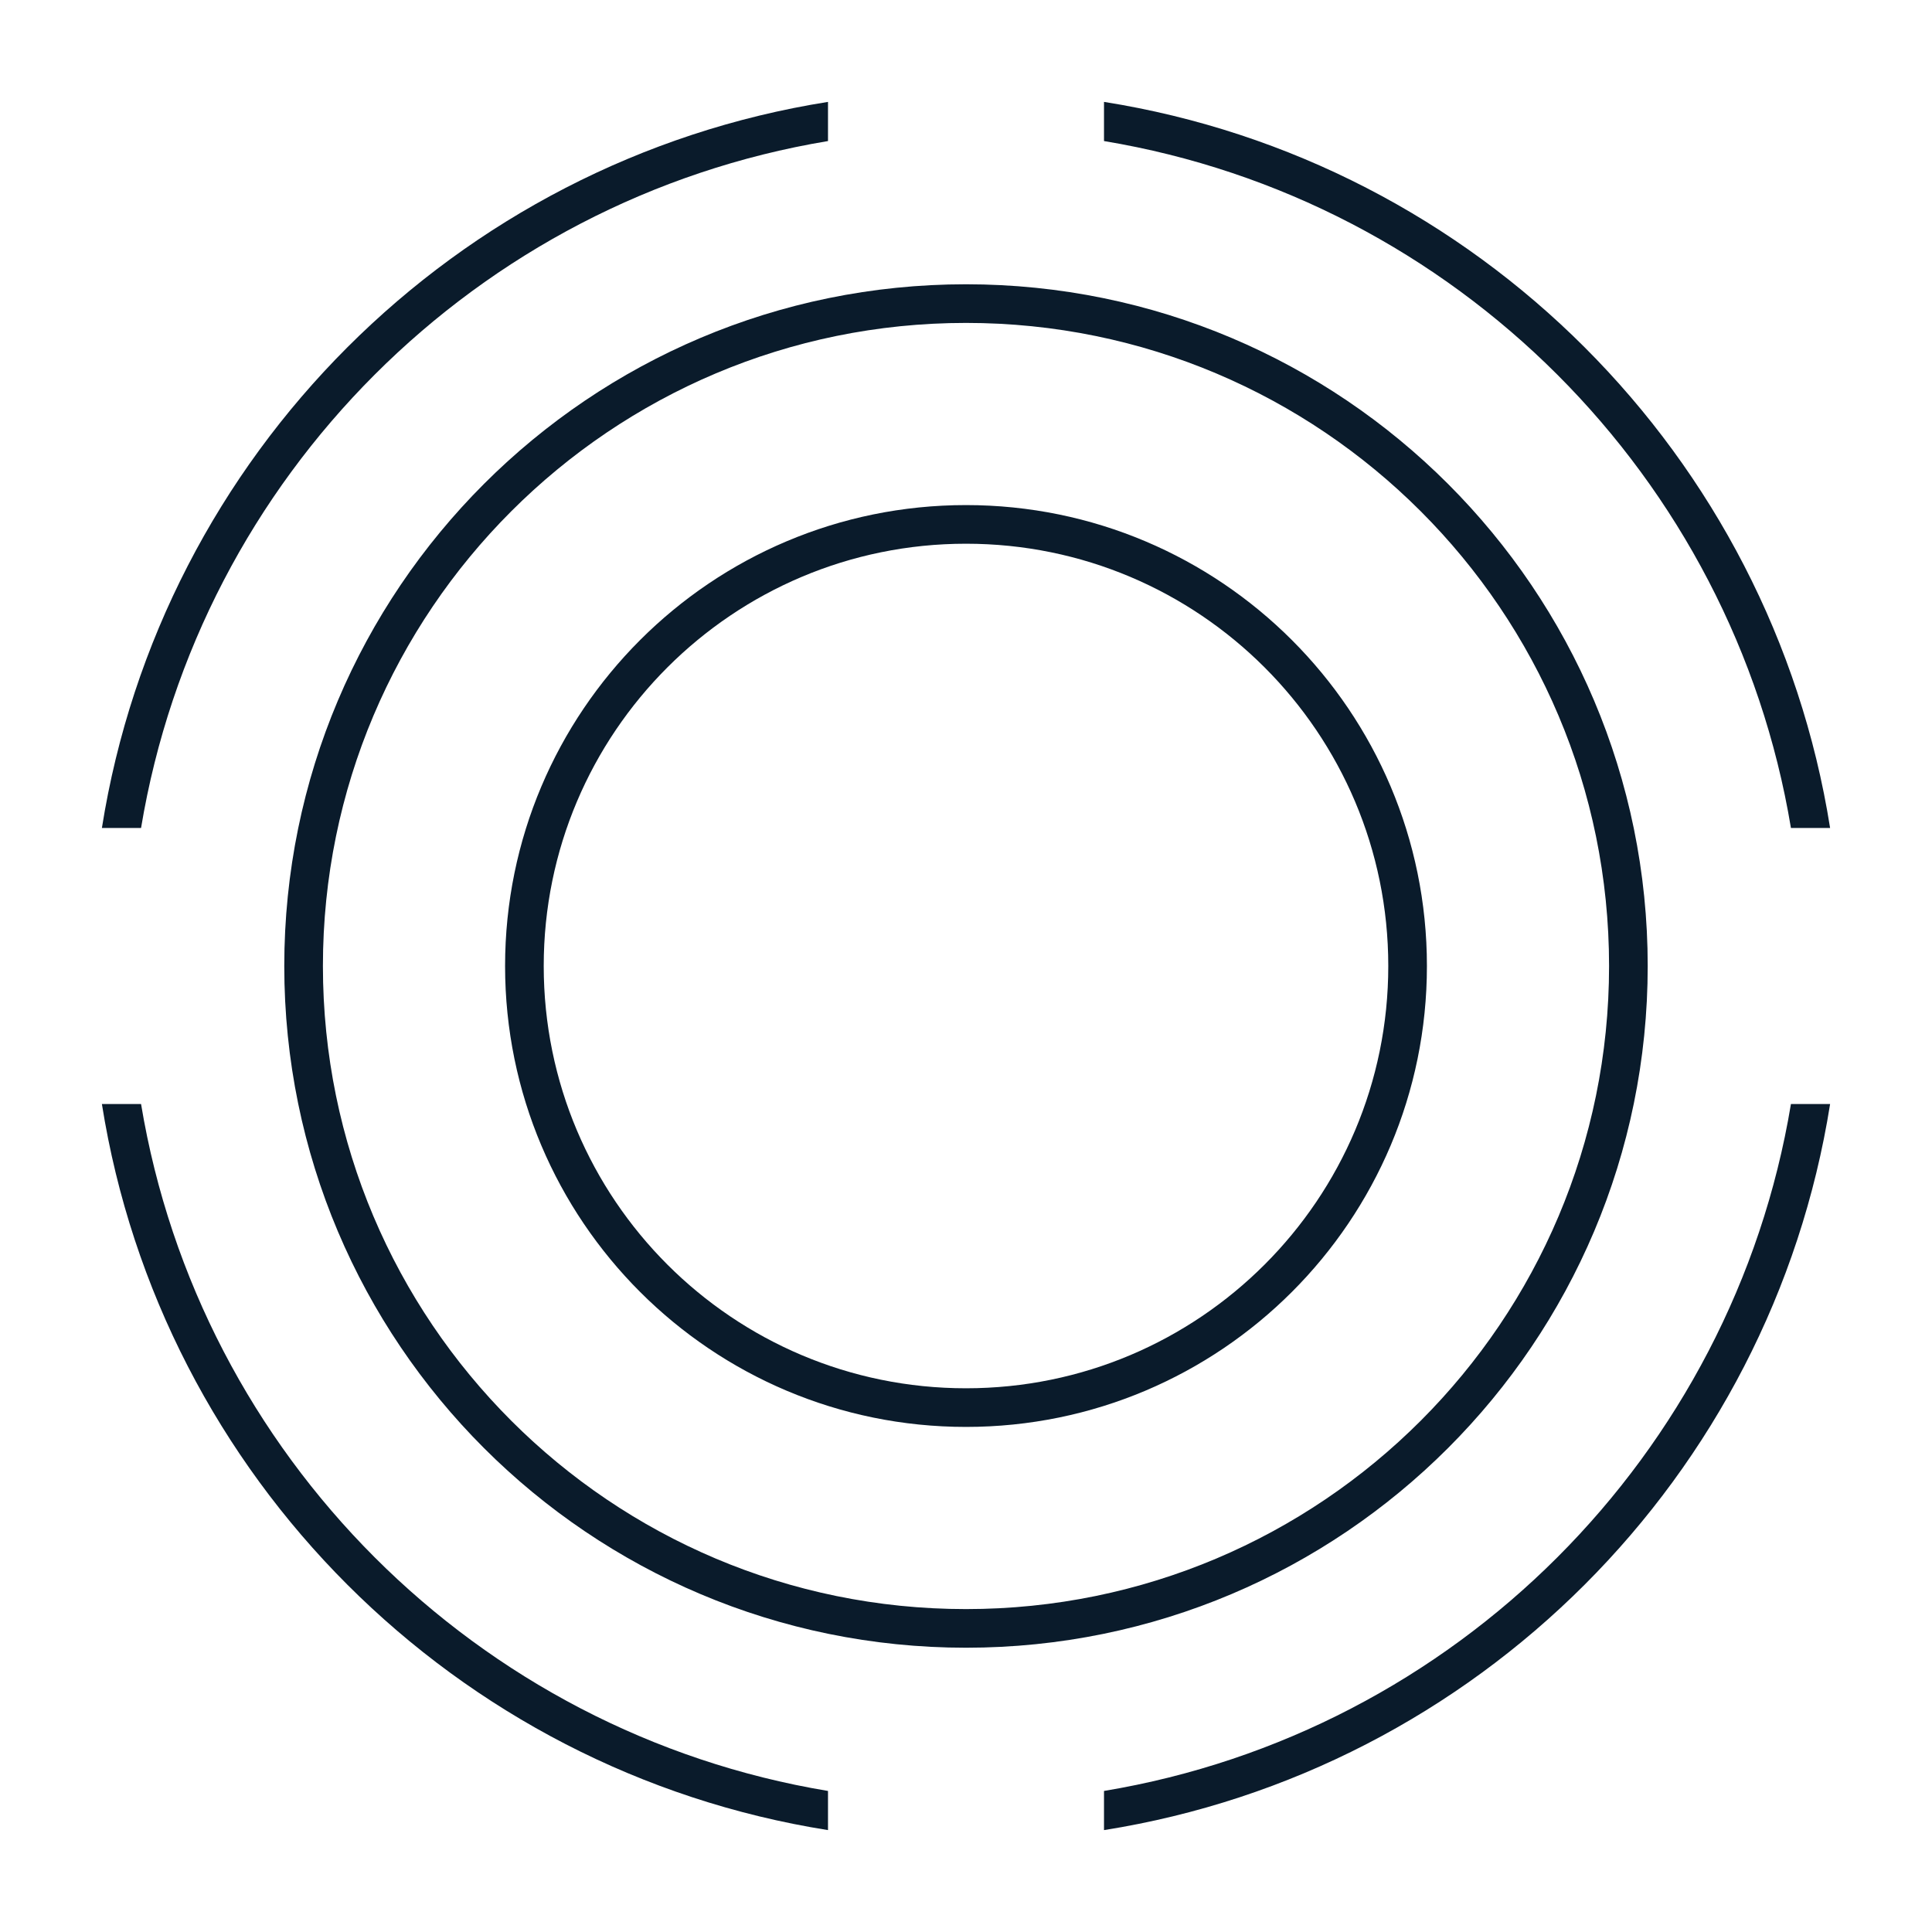 <?xml version="1.0" encoding="UTF-8"?> <svg xmlns="http://www.w3.org/2000/svg" width="100" height="100" viewBox="0 0 100 100" fill="none"> <path fill-rule="evenodd" clip-rule="evenodd" d="M57.143 94.726C76.433 91.669 91.669 76.433 94.726 57.143H92.699C89.68 75.326 75.326 89.68 57.143 92.699V94.726ZM42.857 92.699V94.726C23.567 91.669 8.331 76.433 5.274 57.143H7.301C10.32 75.326 24.674 89.68 42.857 92.699ZM42.857 7.301C24.674 10.32 10.32 24.674 7.301 42.857H5.274C8.331 23.567 23.567 8.331 42.857 5.274V7.301ZM92.699 42.857C89.68 24.674 75.326 10.32 57.143 7.301V5.274C76.433 8.331 91.669 23.567 94.726 42.857H92.699Z" fill="#0A1B2B"></path> <path d="M50 84.286C68.935 84.286 84.285 68.936 84.285 50C84.285 31.064 68.935 15.714 50 15.714C31.064 15.714 15.714 31.064 15.714 50C15.714 68.936 31.064 84.286 50 84.286Z" stroke="#0A1B2B" stroke-width="2"></path> <path d="M50 72.857C62.623 72.857 72.857 62.624 72.857 50C72.857 37.376 62.623 27.143 50 27.143C37.376 27.143 27.143 37.376 27.143 50C27.143 62.624 37.376 72.857 50 72.857Z" stroke="#0A1B2B" stroke-width="2"></path> </svg> 